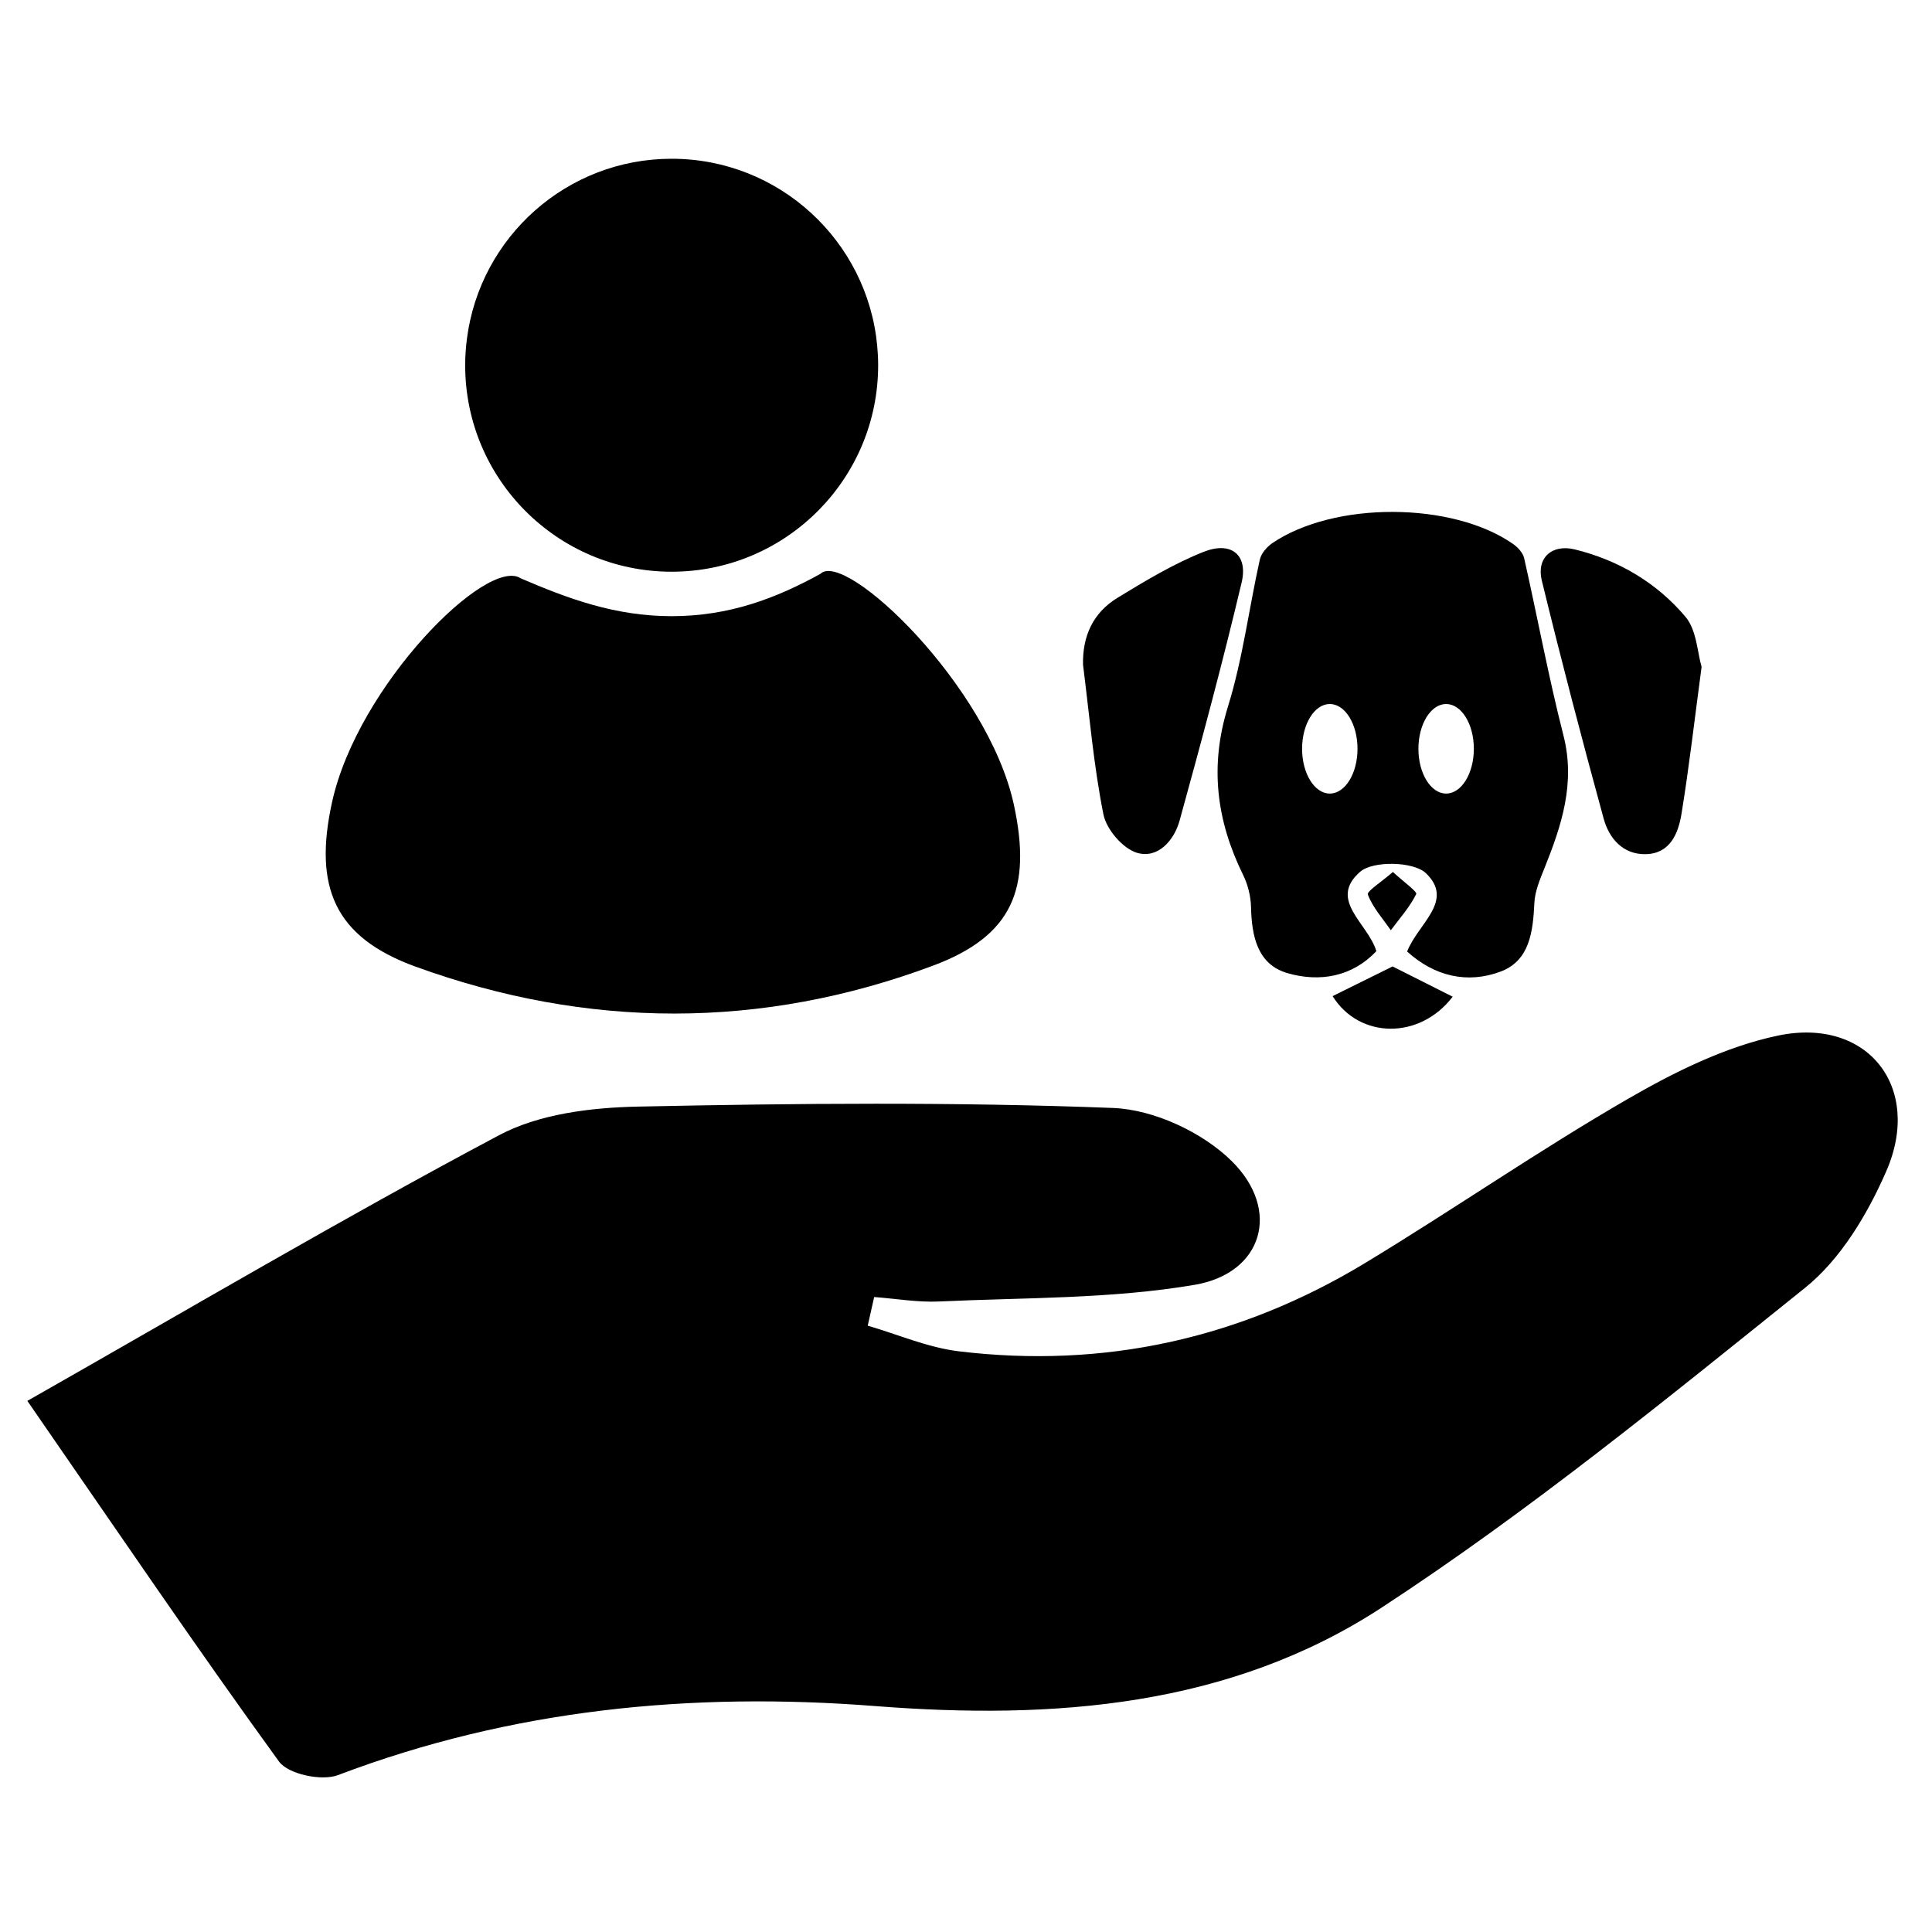 <svg xmlns="http://www.w3.org/2000/svg" xmlns:xlink="http://www.w3.org/1999/xlink" id="Layer_1" x="0px" y="0px" width="226.771px" height="226.771px" viewBox="0 0 226.771 226.771" xml:space="preserve"><g id="Layer_1_1_">	<path d="M3.209,164.43c19.169-10.892,37.05-21.449,55.371-31.184c4.727-2.51,10.819-3.245,16.315-3.358  c18.577-0.392,37.185-0.557,55.746,0.161c4.798,0.186,10.511,2.851,13.947,6.25c5.813,5.751,3.626,13.146-4.351,14.507  c-9.826,1.675-19.979,1.489-29.996,1.958c-2.53,0.118-5.089-0.334-7.634-0.524c-0.253,1.12-0.504,2.243-0.757,3.363  c3.555,1.03,7.049,2.567,10.673,3.006c17.063,2.062,33.047-1.479,47.728-10.372c10.346-6.266,20.31-13.171,30.771-19.221  c5.518-3.192,11.524-6.178,17.686-7.465c10.495-2.193,16.993,6.055,12.699,15.913c-2.193,5.036-5.354,10.338-9.538,13.697  c-16.188,12.996-32.352,26.201-49.697,37.533c-17.824,11.644-38.514,13.196-59.426,11.56c-21.573-1.689-42.664,0.357-63.083,8.104  c-1.905,0.723-5.833-0.104-6.915-1.596C23.023,193.355,13.727,179.639,3.209,164.43z"></path>	<path d="M119.02,94.524c-3.014-14.069-19.857-30.032-22.725-27.165c-5.212,2.867-10.703,4.966-17.458,4.966  c-6.7,0-12.25-2.099-17.723-4.444c-3.909-2.605-19.11,12.541-22.136,26.259c-2.209,10.019,0.32,15.881,9.808,19.324  c20.158,7.319,40.631,7.399,60.752-0.129C118.862,109.847,121.111,104.296,119.02,94.524z"></path>	<path d="M102.962,40.572c-1.158-12.307-11.516-21.938-24.125-21.938c-12.324,0-22.492,9.201-24.028,21.108  c-0.133,1.024-0.208,2.067-0.208,3.128c0,6.686,2.706,12.736,7.083,17.121c4.387,4.395,10.453,7.115,17.153,7.115  c6.755,0,12.862-2.767,17.258-7.225c4.313-4.376,6.979-10.382,6.979-17.012C103.074,42.096,103.034,41.33,102.962,40.572z"></path></g><path d="M127.123,78.031c-0.08-3.429,1.219-6.143,4.065-7.876c3.248-1.98,6.556-3.975,10.07-5.374 c3.252-1.292,5.253,0.331,4.479,3.598c-2.219,9.361-4.716,18.659-7.279,27.935c-0.643,2.33-2.544,4.517-5.002,3.785 c-1.663-0.494-3.591-2.75-3.94-4.508C128.361,89.807,127.868,83.894,127.123,78.031z"></path><path d="M199.727,78.273c-0.83,6.196-1.461,11.747-2.359,17.252c-0.376,2.301-1.332,4.676-4.206,4.735 c-2.666,0.055-4.294-1.852-4.928-4.164c-2.544-9.287-4.985-18.604-7.264-27.959c-0.648-2.662,1.197-4.306,3.881-3.646 c5.133,1.261,9.619,3.916,12.988,7.912C199.16,73.968,199.226,76.592,199.727,78.273z"></path><path d="M170.51,116.989c-3.872,5.072-10.952,4.967-14.096-0.067c2.306-1.14,4.627-2.29,7.041-3.484 C165.589,114.51,167.989,115.718,170.51,116.989z"></path><path d="M163.494,102.349c1.269,1.174,2.875,2.315,2.737,2.592c-0.759,1.532-1.943,2.853-2.981,4.248 c-0.951-1.376-2.124-2.669-2.697-4.188C160.404,104.615,162.168,103.508,163.494,102.349z"></path><path d="M183.508,86.306c-1.757-6.871-3.042-13.864-4.608-20.787c-0.143-0.63-0.741-1.281-1.304-1.673 c-7.129-4.972-21.007-5.023-28.26-0.092c-0.642,0.438-1.303,1.209-1.464,1.935c-1.279,5.756-2.007,11.671-3.747,17.276 c-2.163,6.972-1.342,13.352,1.778,19.712c0.561,1.143,0.906,2.502,0.936,3.769c0.079,3.402,0.731,6.748,4.274,7.776 c3.788,1.097,7.609,0.433,10.438-2.583c-0.983-3.277-5.709-6-1.898-9.316c1.513-1.314,6.268-1.212,7.712,0.166 c3.405,3.251-0.928,5.917-2.201,9.199c3.225,2.92,7.083,3.818,10.991,2.346c3.422-1.292,3.783-4.74,3.945-8.063 c0.066-1.361,0.646-2.732,1.168-4.03C183.289,96.906,184.948,91.935,183.508,86.306z M156.087,93.146 c-1.796,0-3.253-2.353-3.253-5.255s1.457-5.256,3.253-5.256c1.797,0,3.253,2.354,3.253,5.256S157.884,93.146,156.087,93.146z  M169.742,93.146c-1.797,0-3.253-2.353-3.253-5.255s1.456-5.256,3.253-5.256s3.253,2.354,3.253,5.256S171.539,93.146,169.742,93.146 z"></path></svg>
